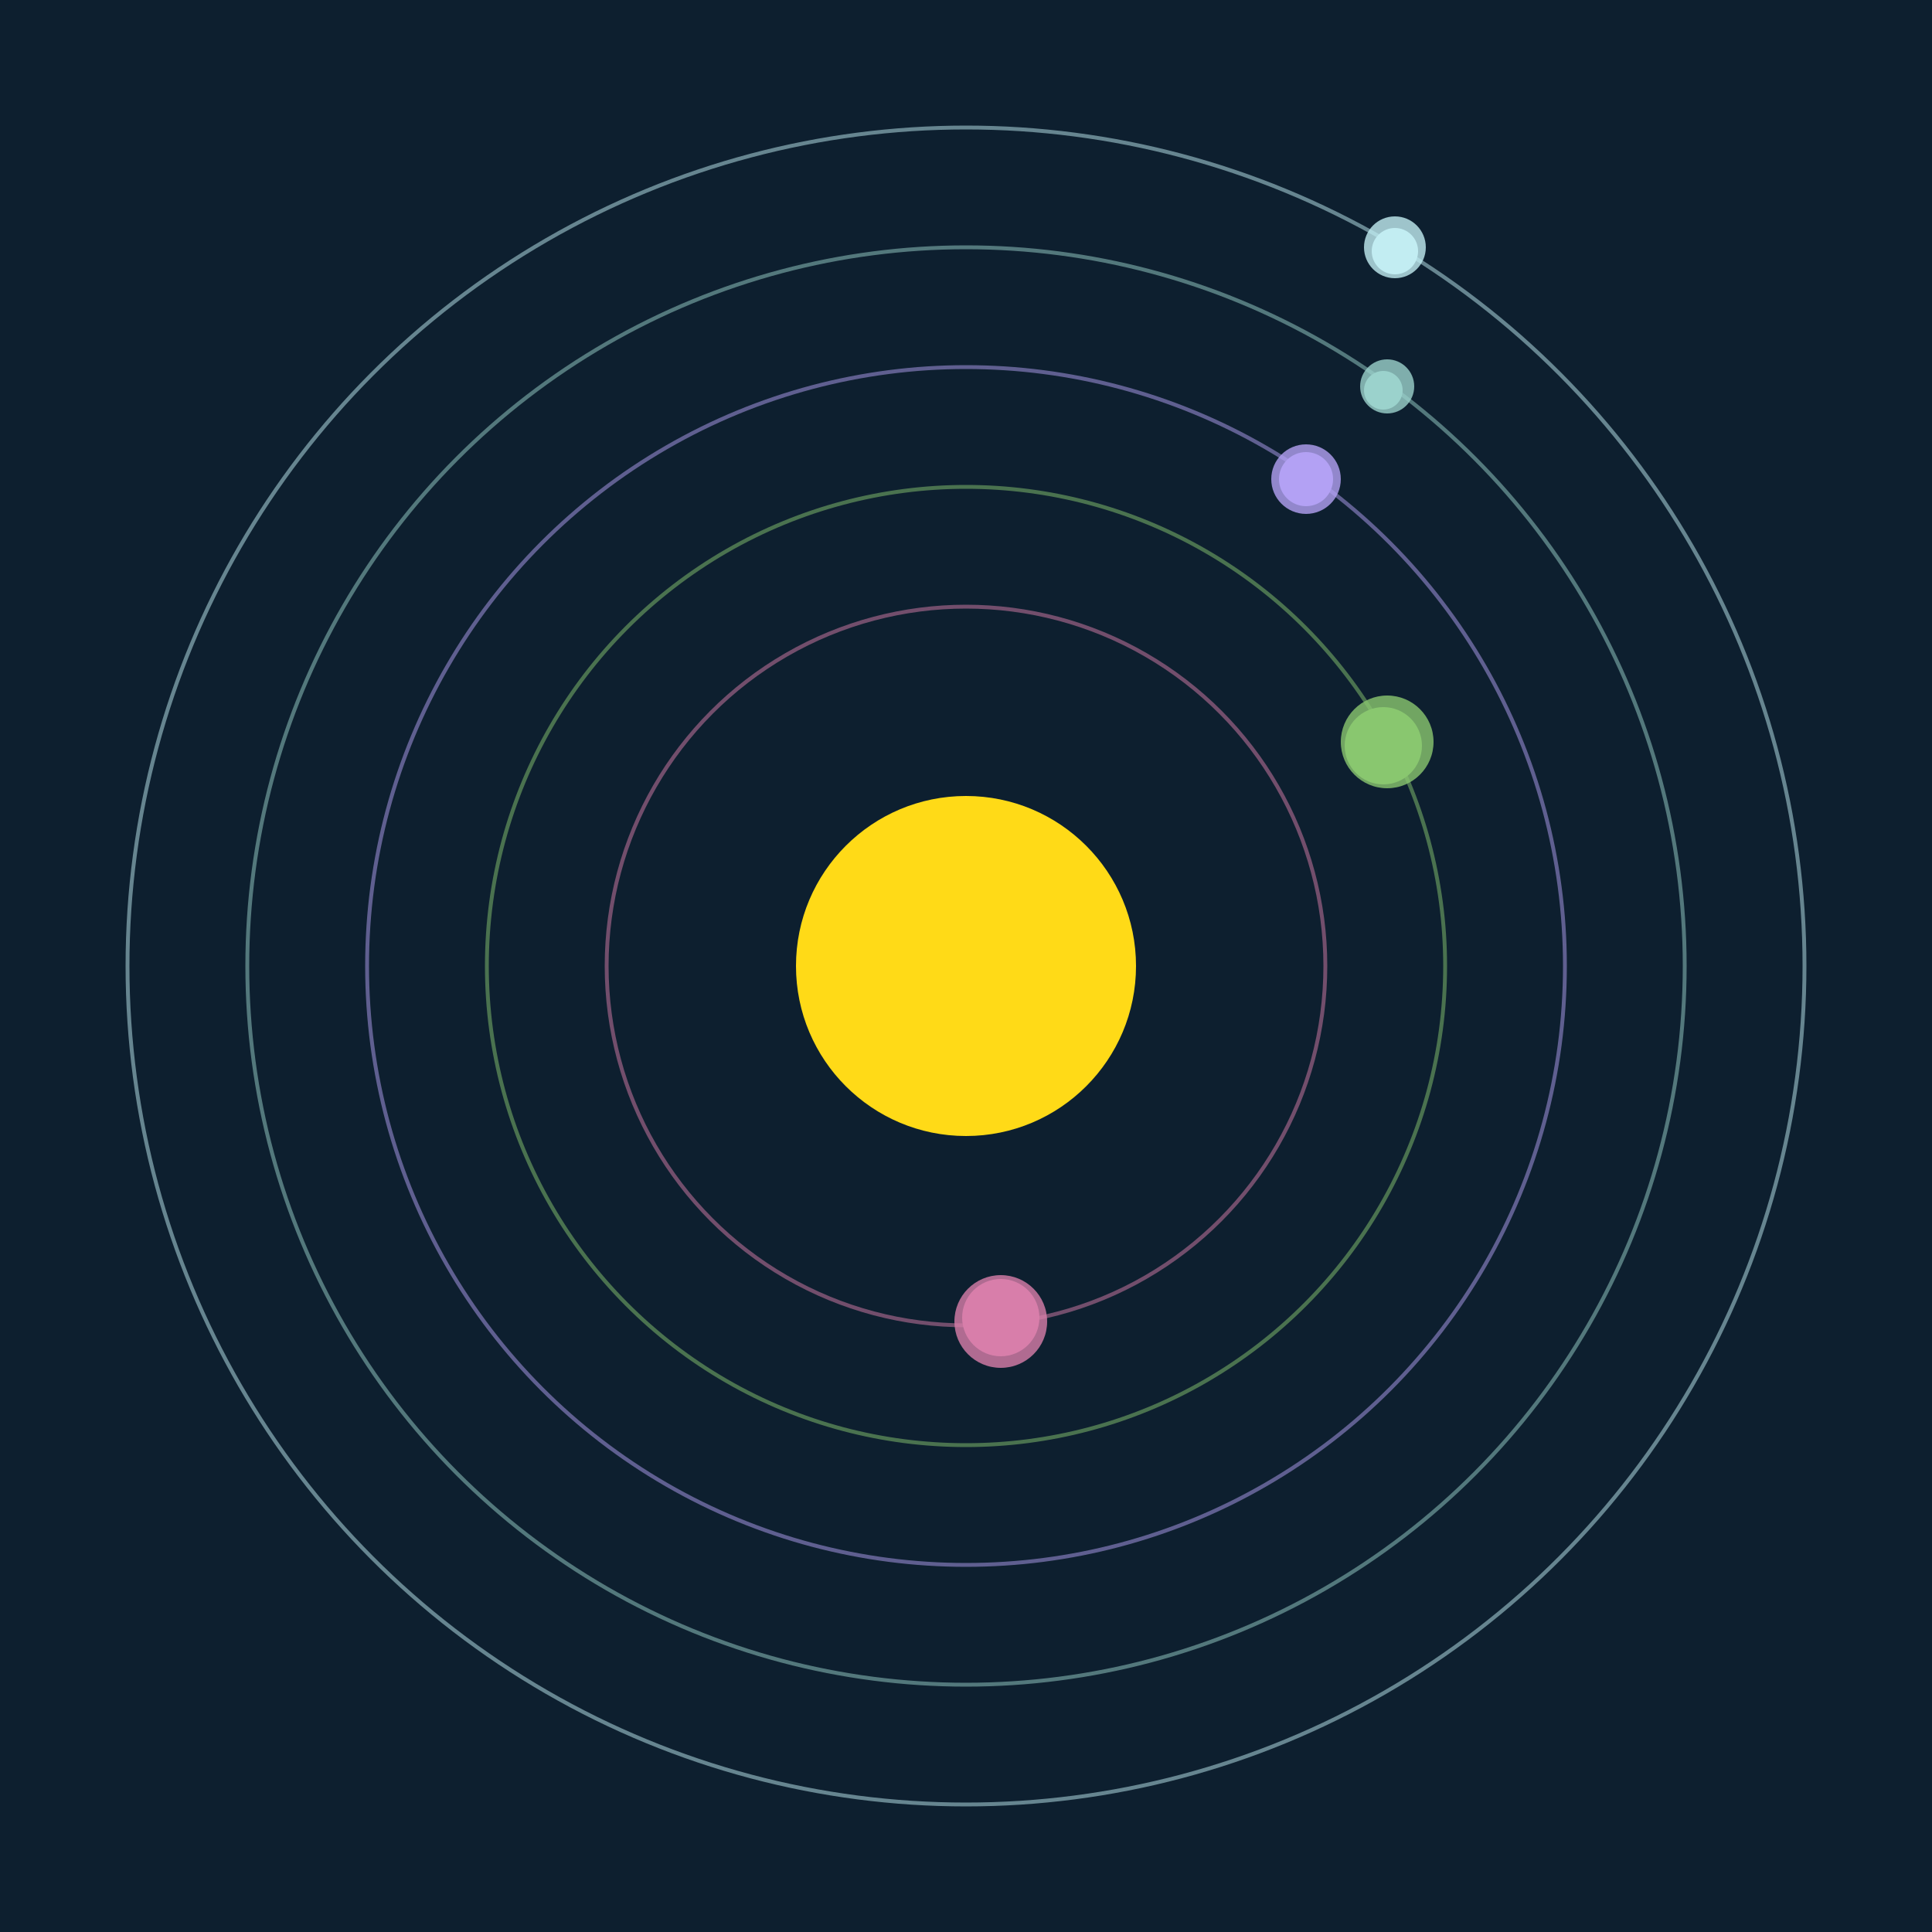 <svg width="500" height="500" viewBox="0 0 500 500" xmlns="http://www.w3.org/2000/svg"><rect width="500" height="500" fill="#0D1F2F"></rect><circle cx="250" cy="250" r="44" fill="#FFDA17"/><circle cx="250" cy="250" r="93" fill="none" stroke="rgba(216,127,170,0.5)"/><g><circle cx="259" cy="341" r="10" fill="rgb(216,127,170)"/><circle cx="259" cy="342" r="12" fill-opacity="0.8" fill="rgb(216,127,170)"/><animateTransform attributeName="transform" type="rotate" from="0 250 250" to="360 250 250" dur="12s" repeatCount="indefinite"></animateTransform></g><circle cx="250" cy="250" r="124" fill="none" stroke="rgba(137,199,112,0.5)"/><g><circle cx="358" cy="193" r="10" fill="rgb(137,199,112)"/><circle cx="359" cy="192" r="12" fill-opacity="0.8" fill="rgb(137,199,112)"/><animateTransform attributeName="transform" type="rotate" from="0 250 250" to="360 250 250" dur="12s" repeatCount="indefinite"></animateTransform></g><circle cx="250" cy="250" r="155" fill="none" stroke="rgba(179,161,243,0.5)"/><g><circle cx="338" cy="124" r="7" fill="rgb(179,161,243)"/><circle cx="338" cy="124" r="9" fill-opacity="0.8" fill="rgb(179,161,243)"/><animateTransform attributeName="transform" type="rotate" from="0 250 250" to="360 250 250" dur="11s" repeatCount="indefinite"></animateTransform></g><circle cx="250" cy="250" r="186" fill="none" stroke="rgba(155,210,203,0.5)"/><g><circle cx="358" cy="101" r="5" fill="rgb(155,210,203)"/><circle cx="359" cy="100" r="7" fill-opacity="0.8" fill="rgb(155,210,203)"/><animateTransform attributeName="transform" type="rotate" from="0 250 250" to="360 250 250" dur="13s" repeatCount="indefinite"></animateTransform></g><circle cx="250" cy="250" r="217" fill="none" stroke="rgba(193,237,242,0.5)"/><g><circle cx="361" cy="65" r="6" fill="rgb(193,237,242)"/><circle cx="361" cy="64" r="8" fill-opacity="0.8" fill="rgb(193,237,242)"/><animateTransform attributeName="transform" type="rotate" from="0 250 250" to="360 250 250" dur="13s" repeatCount="indefinite"></animateTransform></g></svg>